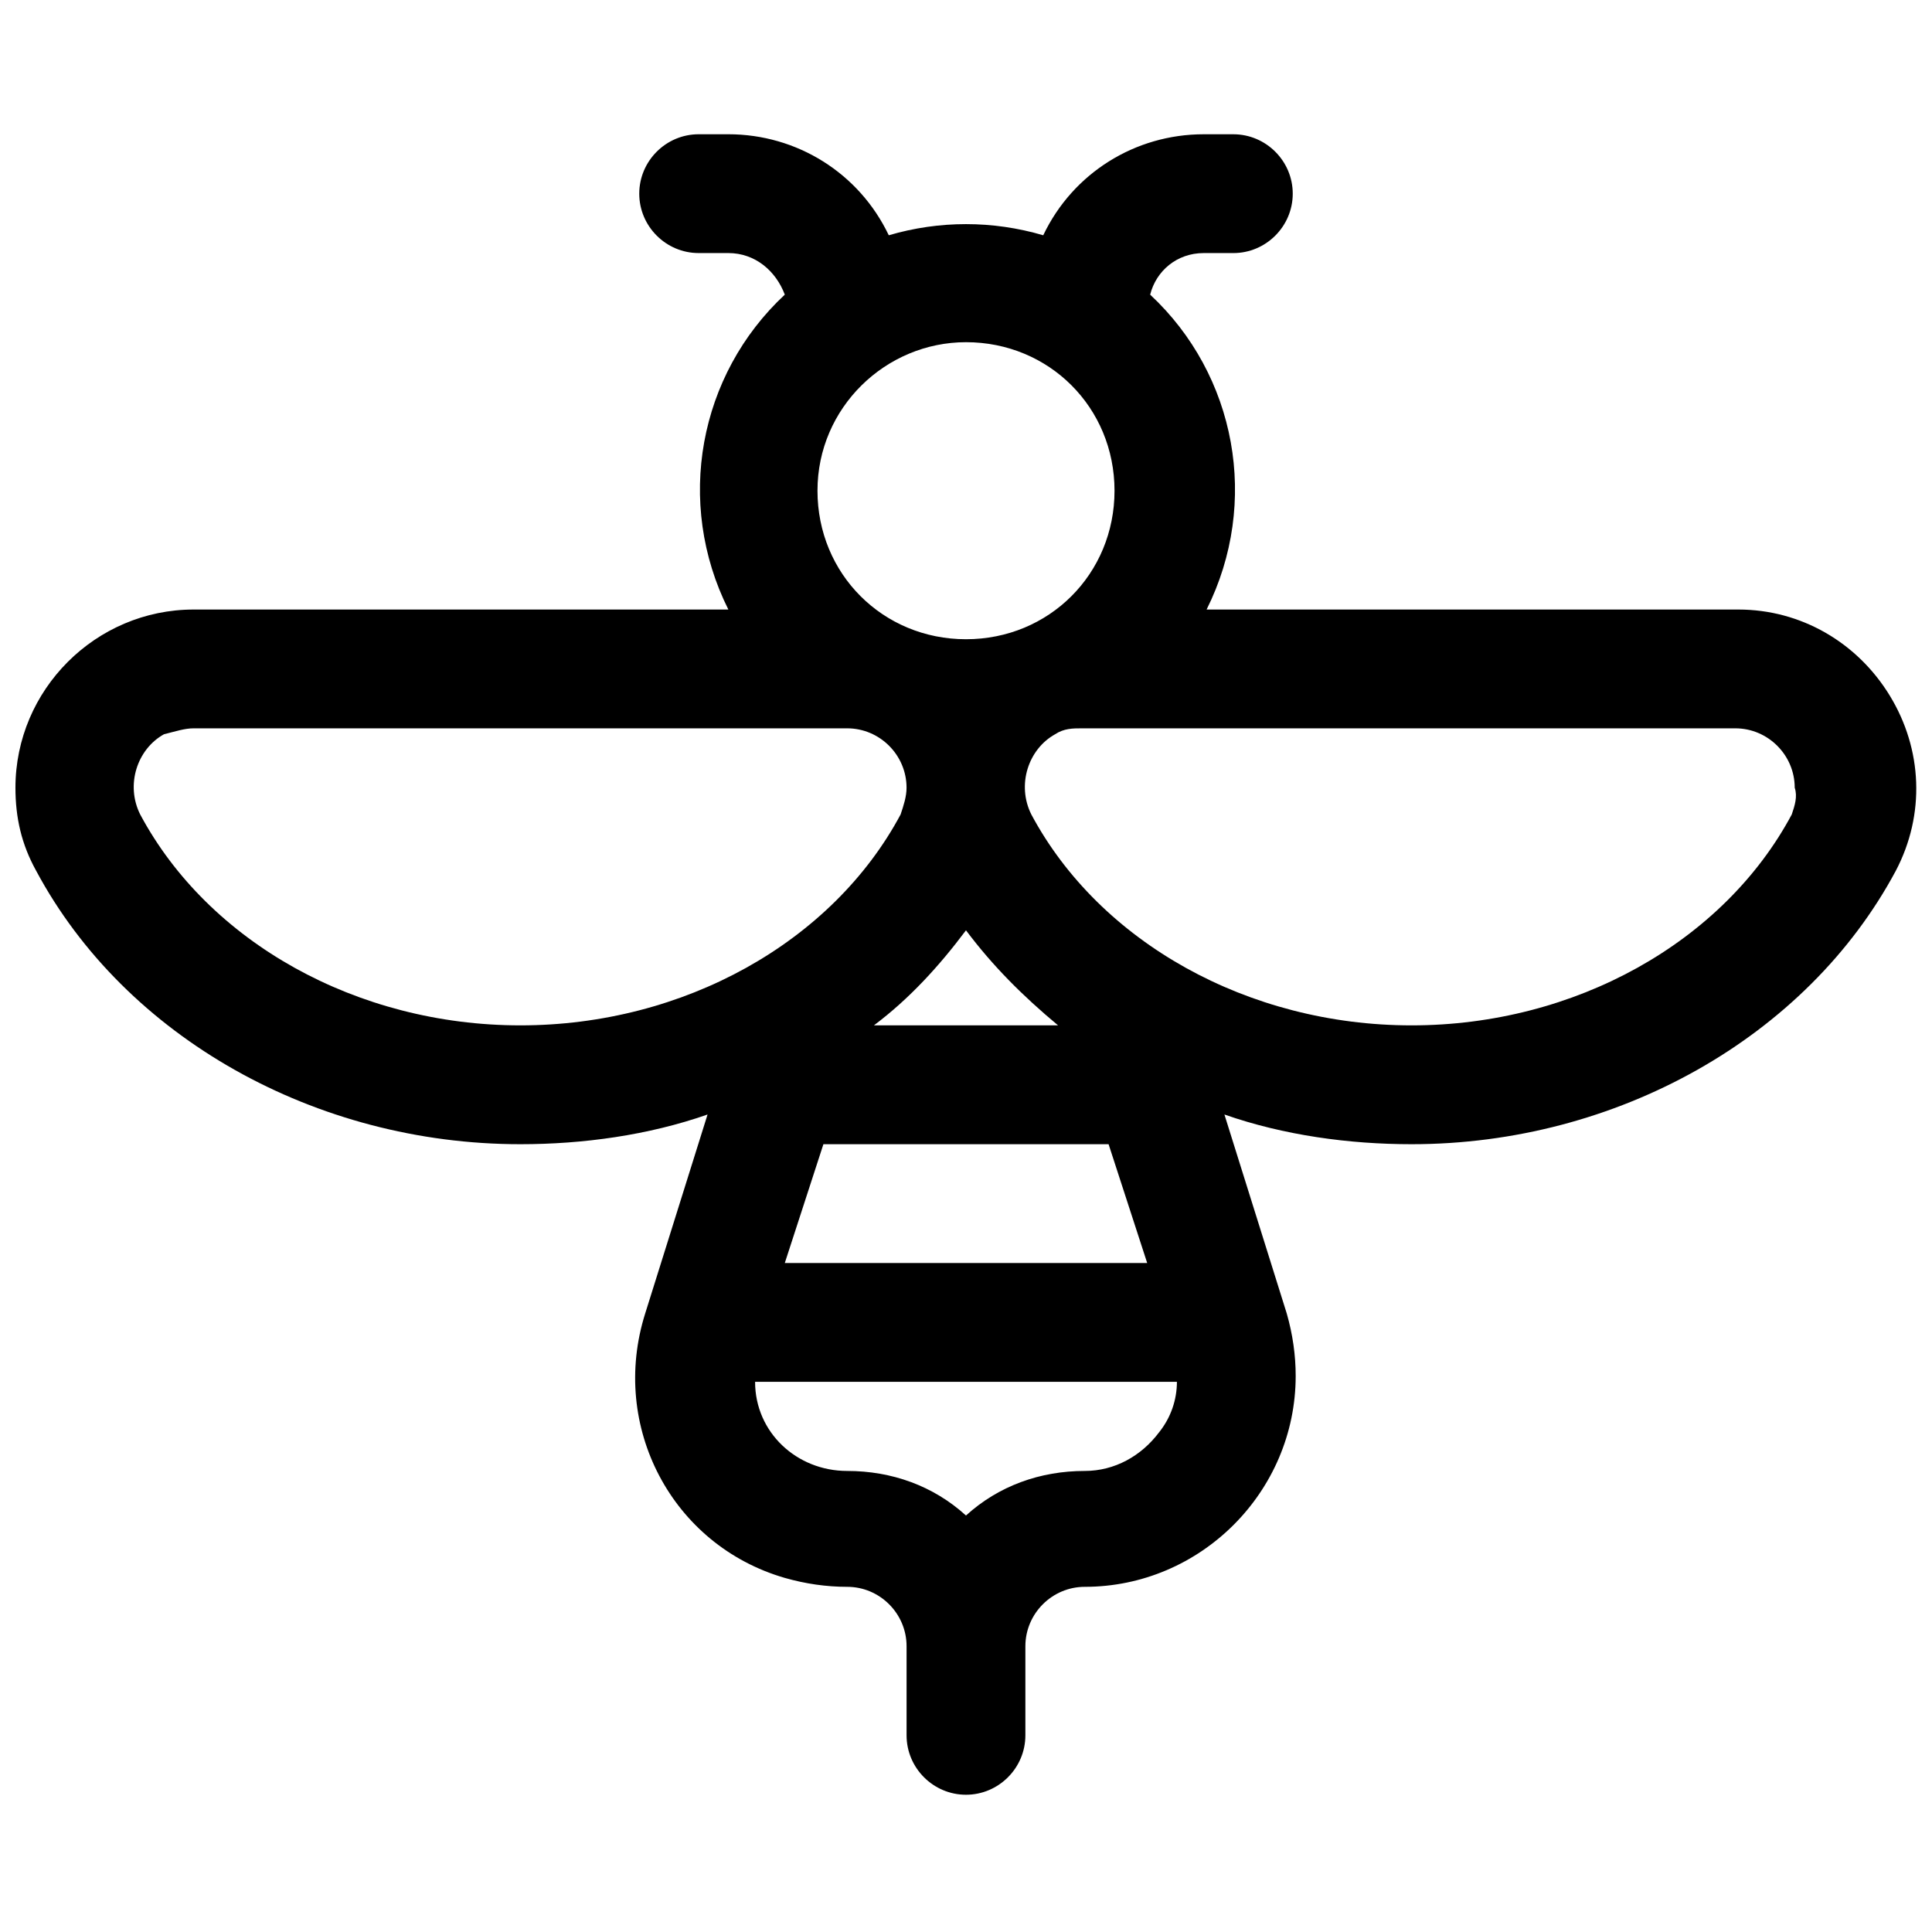 <?xml version="1.0" encoding="UTF-8"?>
<!-- Uploaded to: ICON Repo, www.iconrepo.com, Generator: ICON Repo Mixer Tools -->
<svg width="800px" height="800px" version="1.1" viewBox="144 144 512 512" xmlns="http://www.w3.org/2000/svg">
 <defs>
  <clipPath id="a">
   <path d="m148.09 179h503.81v441h-503.81z"/>
  </clipPath>
 </defs>
 <g clip-path="url(#a)">
  <path d="m644.82 328.36c-8.66-14.168-23.617-22.828-40.148-22.828h-140.91c14.168-28.34 7.871-62.188-14.957-83.445 1.574-6.297 7.086-11.02 14.172-11.02h7.871c8.66 0 15.742-7.086 15.742-15.742 0-8.66-7.086-15.742-15.742-15.742h-7.871c-18.105 0-34.637 10.234-42.508 26.766-13.383-3.938-27.551-3.938-40.934 0-7.875-16.535-24.406-26.77-42.512-26.77h-7.871c-8.66 0-15.742 7.086-15.742 15.742 0 8.66 7.086 15.742 15.742 15.742h7.871c7.086 0 12.594 4.723 14.957 11.02-22.832 21.258-29.129 55.109-14.957 83.449h-141.7c-25.977 0-47.23 21.254-47.23 47.23 0 7.871 1.574 14.957 5.512 22.043 23.617 44.082 73.996 72.422 128.31 72.422 16.531 0 33.852-2.363 49.594-7.871l-16.531 52.742c-9.445 29.914 7.086 61.402 37 70.062 5.512 1.574 11.02 2.363 16.531 2.363 8.66 0 15.742 7.086 15.742 15.742v23.617c0 8.66 7.086 15.742 15.742 15.742 8.66 0 15.742-7.086 15.742-15.742v-23.617c0-8.66 7.086-15.742 15.742-15.742 30.699 0 55.891-25.191 55.891-55.891 0-5.512-0.789-11.02-2.363-16.531l-16.523-52.746c15.742 5.512 33.062 7.871 49.594 7.871 54.316 0 104.7-28.34 128.31-72.422 7.875-14.957 7.086-32.277-1.57-46.445zm-244.82-93.676c22.043 0 39.359 17.32 39.359 39.359 0 22.043-17.32 39.359-39.359 39.359-22.043 0-39.359-17.32-39.359-39.359-0.004-22.043 18.102-39.359 39.359-39.359zm-24.406 181.05c9.445-7.086 17.32-15.742 24.402-25.191 7.086 9.445 14.957 17.32 24.402 25.191zm62.191 31.488 10.234 31.488h-96.039l10.234-31.488zm-155.87-31.488c-43.297 0-82.656-22.043-100.76-55.891-3.938-7.871-0.789-17.32 6.297-21.254 3.148-0.789 5.512-1.574 7.871-1.574h173.18c8.66 0 15.742 7.086 15.742 15.742 0 2.363-0.789 4.723-1.574 7.086-18.102 33.848-57.461 55.891-100.76 55.891zm169.25 107.85c-4.723 6.297-11.809 10.234-19.68 10.234-11.809 0-22.828 3.938-31.488 11.809-8.66-7.871-19.68-11.809-31.488-11.809-13.383 0-24.402-10.234-24.402-23.617h0.789 111c-0.004 4.723-1.578 9.445-4.727 13.383zm167.67-163.74c-18.105 33.848-57.465 55.891-100.76 55.891s-82.656-22.043-100.76-55.891c-3.938-7.871-0.789-17.32 6.297-21.254 2.363-1.574 4.723-1.574 7.086-1.574h173.18c8.66 0 15.742 7.086 15.742 15.742 0.789 2.363 0.004 4.723-0.785 7.086z"/>
 </g>
</svg>